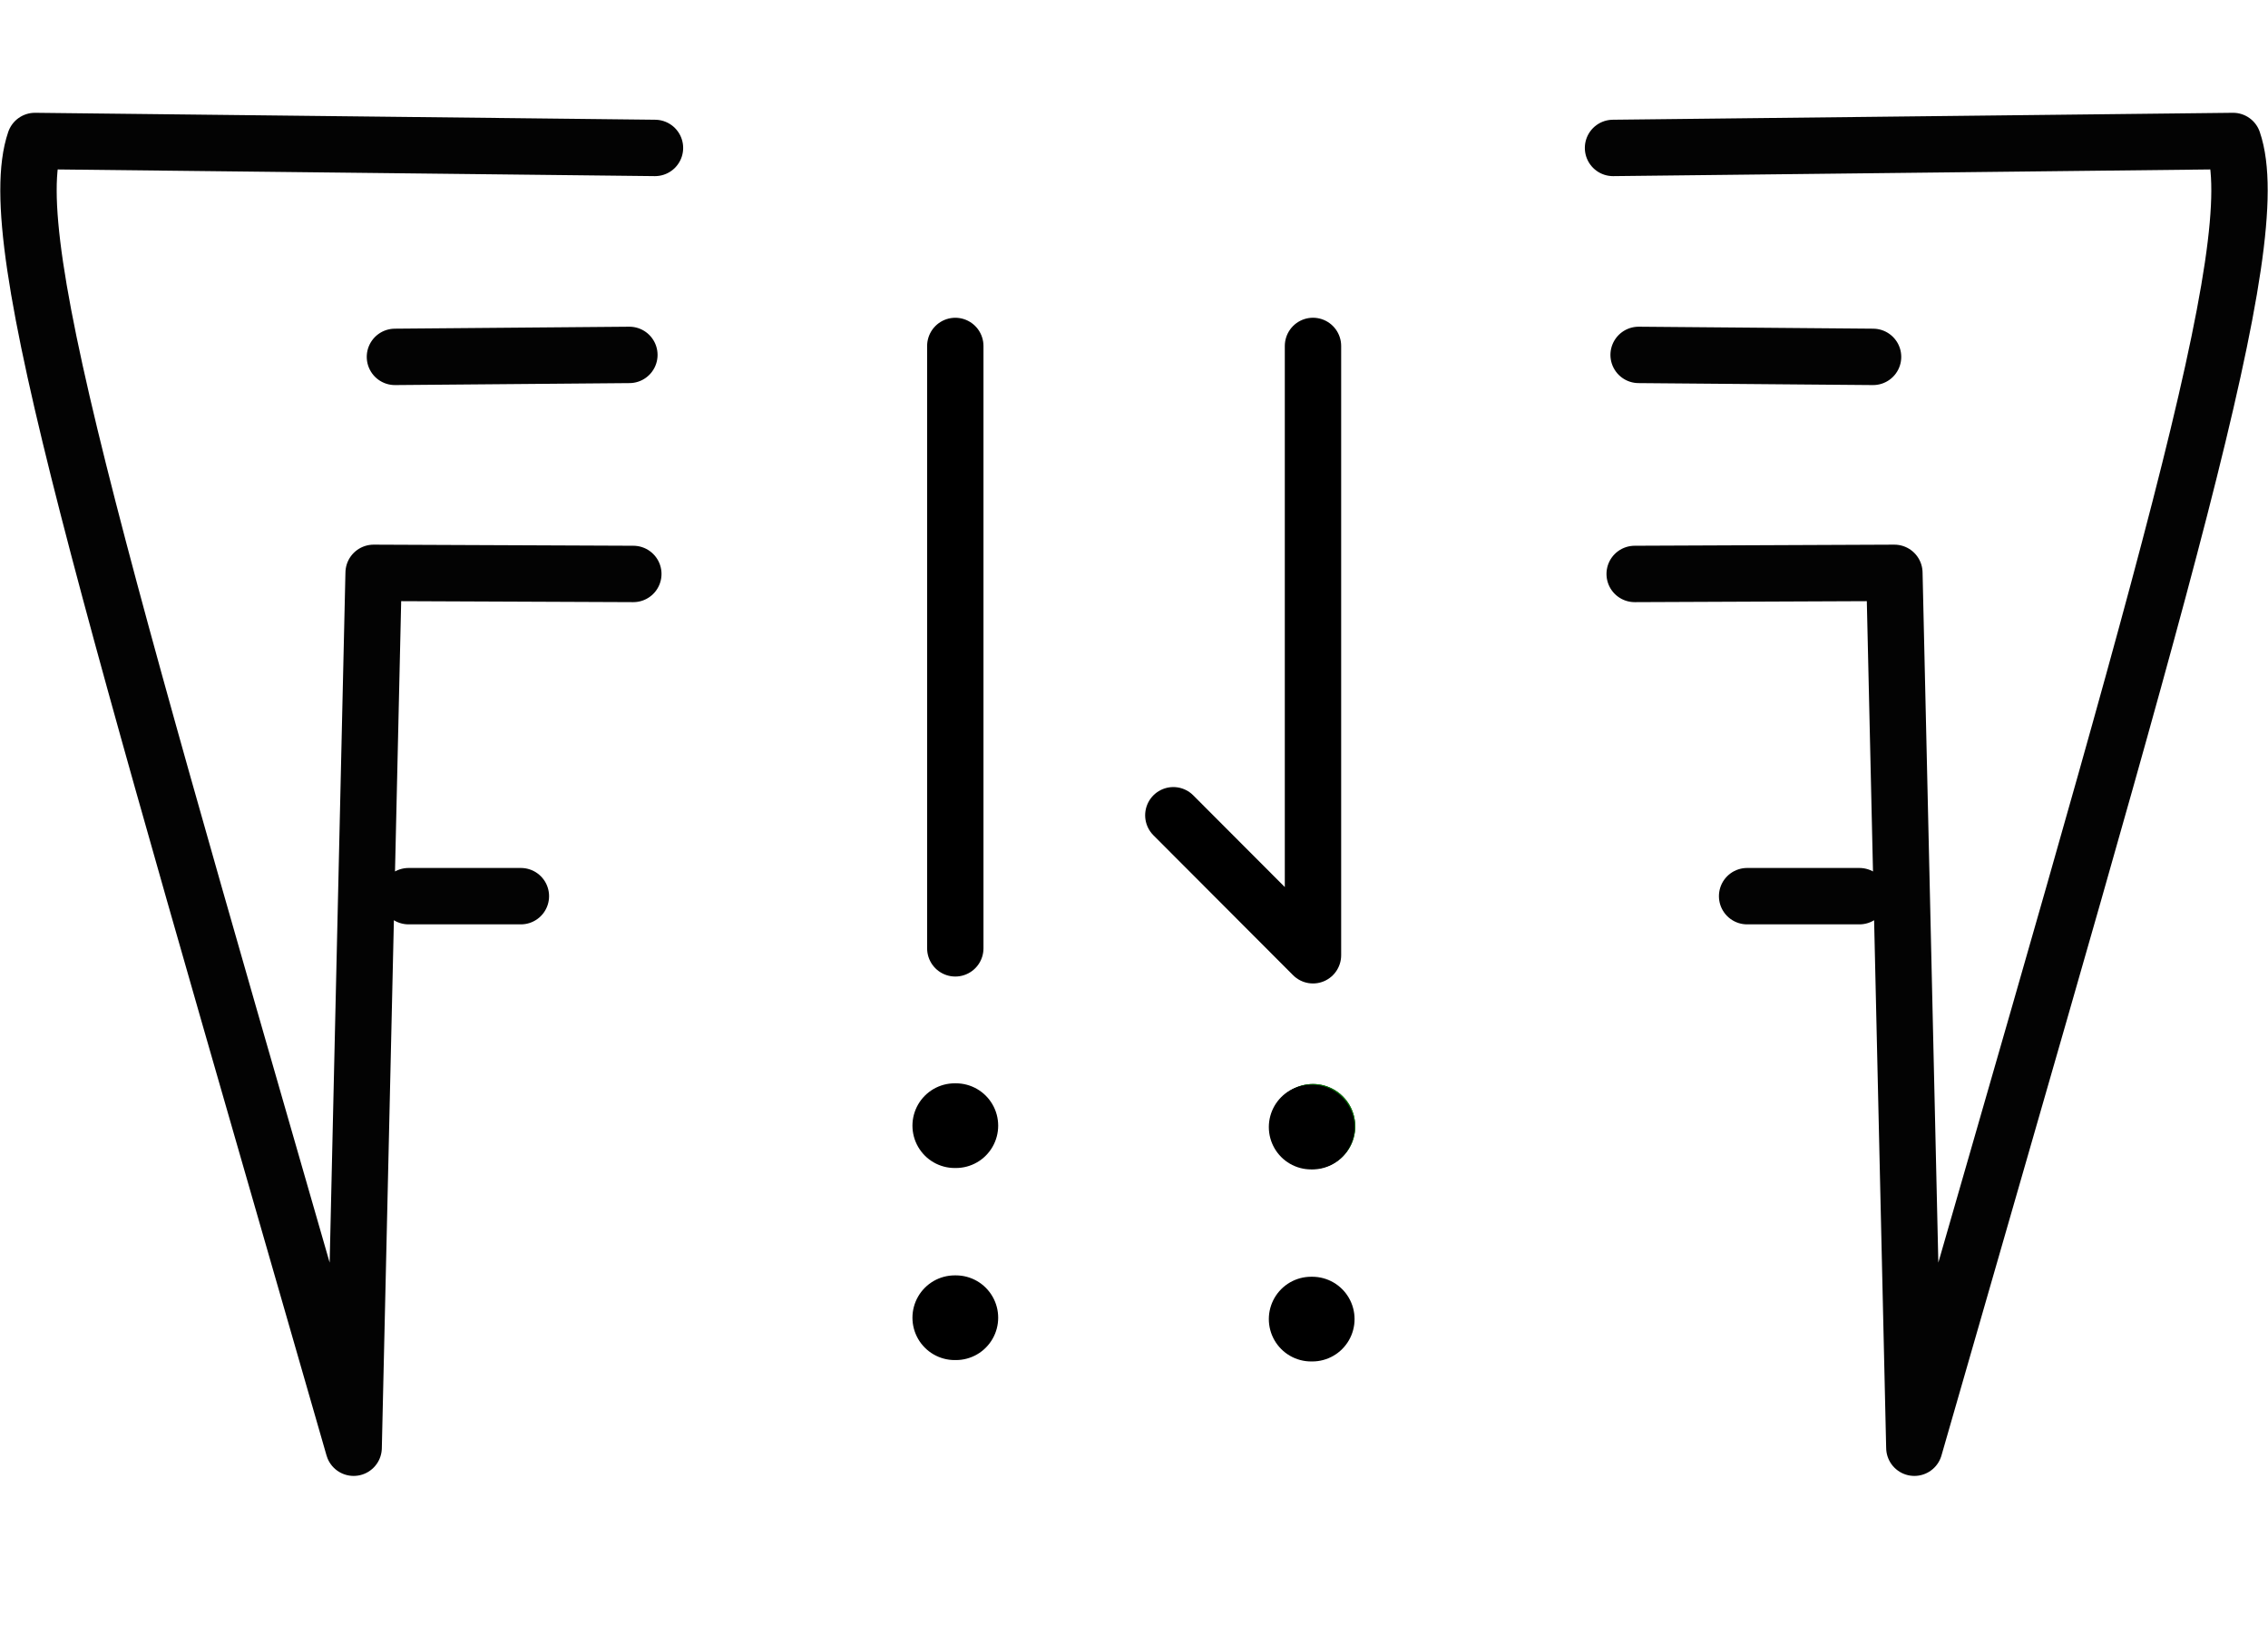 <?xml version="1.0" encoding="UTF-8" standalone="no"?>
<svg
   xmlns:dc="http://purl.org/dc/elements/1.1/"
   xmlns:cc="http://creativecommons.org/ns#"
   xmlns:rdf="http://www.w3.org/1999/02/22-rdf-syntax-ns#"
   xmlns:svg="http://www.w3.org/2000/svg"
   xmlns="http://www.w3.org/2000/svg"
   width="80.443"
   height="58.341"
   id="svg4579"
   version="1.1">
  <defs
     id="defs4585" />
  <path
     style="opacity:1;fill:none;stroke:#030303;stroke-width:2;stroke-linecap:round;stroke-linejoin:round;stroke-miterlimit:4;stroke-dasharray:none"
     d="m 58.12,12.586 8.315,0.07 m -8.455,7.698 9.211,-0.039 0.709,31.026 C 76.706,20.713 80.433,8.591 79.204,5 l -21.992,0.246 m 8.739,26.535 -3.983,0"
     id="path4581" />
  <path
     style="fill:none;stroke:#030303;stroke-width:2;stroke-linecap:round;stroke-linejoin:round;stroke-miterlimit:4;stroke-dasharray:none"
     d="m 22.323,12.586 -8.315,0.07 m 8.455,7.698 -9.211,-0.039 -0.709,31.026 C 3.737,20.713 0.01,8.591 1.239,5 l 21.992,0.246 m -8.739,26.535 3.983,0"
     id="path4581-2" />
  <g
     id="g7807"
     transform="matrix(1.103,0,0,1.105,8.823,4.29)">
    <path
       id="path13718-9"
       d="m 22.72,26.552 0,-19.33"
       style="fill:none;fill-rule:evenodd;stroke:#000000;stroke-width:1.812;stroke-linecap:round;stroke-linejoin:round;stroke-miterlimit:4;stroke-dasharray:none;stroke-opacity:1" />
    <path
       id="path22-6-7-2"
       d="m 22.74,32.244 -0.039,0"
       style="fill:none;stroke:#000000;stroke-width:2.718;stroke-linecap:round;stroke-linejoin:round;stroke-miterlimit:4;stroke-dasharray:none" />
    <path
       id="path22-6-7-2-3"
       d="m 22.74,38.408 -0.039,0"
       style="fill:none;stroke:#000000;stroke-width:2.718;stroke-linecap:round;stroke-linejoin:round;stroke-miterlimit:4;stroke-dasharray:none" />
  </g>
  <g
     id="g7812"
     transform="matrix(1.103,0,0,1.105,8.823,4.519)">
    <path
       style="fill:none;fill-rule:evenodd;stroke:#000000;stroke-width:2.718;stroke-linecap:round;stroke-linejoin:miter;stroke-miterlimit:4;stroke-dasharray:none;stroke-opacity:1"
       d="m 34.222,32.059 0,10e-4"
       id="path7294-5" />
    <path
       style="fill:none;fill-rule:evenodd;stroke:#008000;stroke-width:2.718;stroke-linecap:round;stroke-linejoin:miter;stroke-miterlimit:4;stroke-dasharray:none;stroke-opacity:1"
       d="m 34.222,32.059 0,10e-4"
       id="path7294-5-0" />
    <path
       id="path22-6-7-2-9"
       d="m 34.161,32.082 0.039,0"
       style="fill:none;stroke:#000000;stroke-width:2.718;stroke-linecap:round;stroke-linejoin:round;stroke-miterlimit:4;stroke-dasharray:none" />
    <path
       id="path22-6-7-2-3-3"
       d="m 34.161,38.245 0.039,0"
       style="fill:none;stroke:#000000;stroke-width:2.718;stroke-linecap:round;stroke-linejoin:round;stroke-miterlimit:4;stroke-dasharray:none" />
    <path
       style="fill:none;fill-rule:evenodd;stroke:#000000;stroke-width:1.812;stroke-linecap:round;stroke-linejoin:round;stroke-miterlimit:4;stroke-dasharray:none;stroke-opacity:1"
       d="m 34.222,7.014 0,19.553 -4.491,-4.491"
       id="path7294-2" />
  </g>
</svg>
